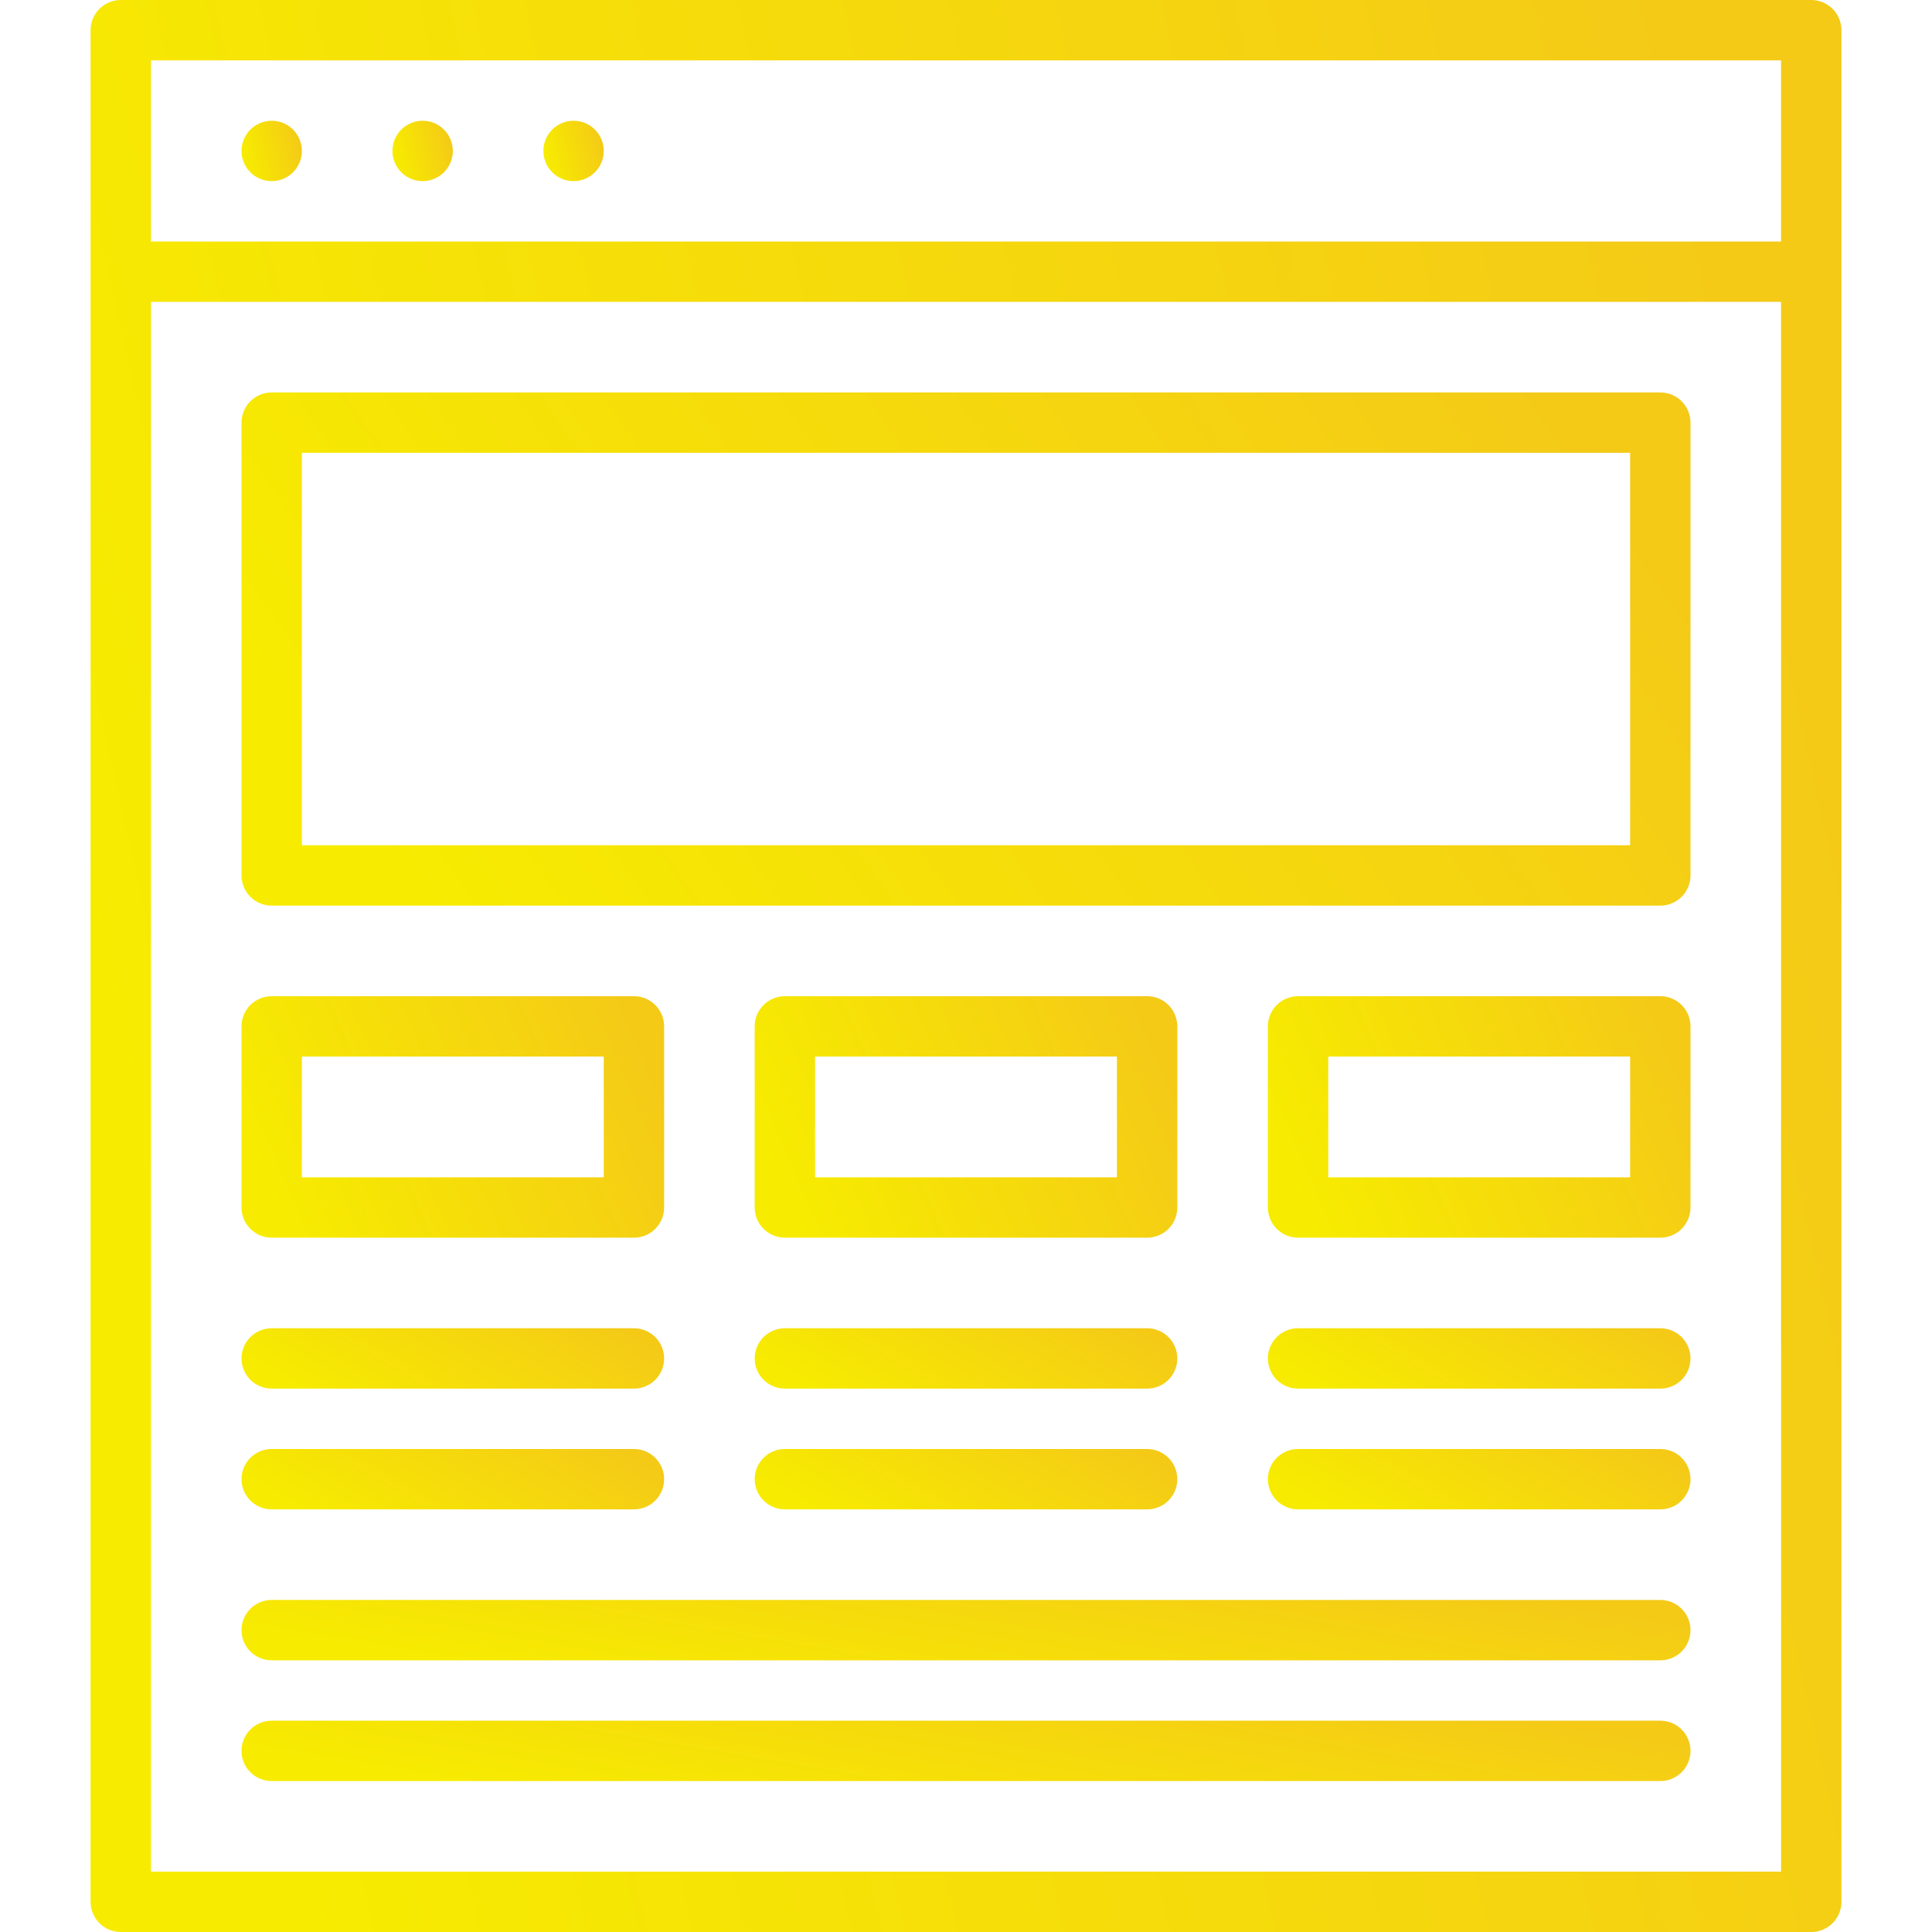 <svg width="40" height="40" viewBox="0 0 40 40" fill="none" xmlns="http://www.w3.org/2000/svg">
<g clip-path="url(#clip0_1_157)">
<path d="M37.5 0H2.5C2.334 0 2.175 0.066 2.058 0.183C1.941 0.3 1.875 0.459 1.875 0.625V39.375C1.875 39.541 1.941 39.7 2.058 39.817C2.175 39.934 2.334 40 2.5 40H37.5C37.666 40 37.825 39.934 37.942 39.817C38.059 39.7 38.125 39.541 38.125 39.375V0.625C38.125 0.459 38.059 0.3 37.942 0.183C37.825 0.066 37.666 0 37.5 0V0ZM3.125 1.25H36.875V5H3.125V1.25ZM3.125 38.75V6.25H36.875V38.75H3.125Z" fill="url(#paint0_linear_1_157)"/>
<path d="M5 3.125C5 3.291 5.066 3.45 5.183 3.567C5.3 3.684 5.459 3.75 5.625 3.75C5.791 3.75 5.95 3.684 6.067 3.567C6.184 3.45 6.25 3.291 6.25 3.125C6.25 2.959 6.184 2.8 6.067 2.683C5.95 2.566 5.791 2.5 5.625 2.5C5.459 2.5 5.3 2.566 5.183 2.683C5.066 2.8 5 2.959 5 3.125Z" fill="url(#paint1_linear_1_157)"/>
<path d="M8.125 3.125C8.125 3.291 8.191 3.45 8.308 3.567C8.425 3.684 8.584 3.75 8.75 3.75C8.916 3.75 9.075 3.684 9.192 3.567C9.309 3.45 9.375 3.291 9.375 3.125C9.375 2.959 9.309 2.8 9.192 2.683C9.075 2.566 8.916 2.5 8.75 2.5C8.584 2.5 8.425 2.566 8.308 2.683C8.191 2.8 8.125 2.959 8.125 3.125Z" fill="url(#paint2_linear_1_157)"/>
<path d="M11.25 3.125C11.25 3.291 11.316 3.45 11.433 3.567C11.55 3.684 11.709 3.75 11.875 3.75C12.041 3.75 12.2 3.684 12.317 3.567C12.434 3.45 12.5 3.291 12.5 3.125C12.5 2.959 12.434 2.8 12.317 2.683C12.2 2.566 12.041 2.5 11.875 2.5C11.709 2.5 11.55 2.566 11.433 2.683C11.316 2.8 11.25 2.959 11.25 3.125Z" fill="url(#paint3_linear_1_157)"/>
<path d="M34.375 8.125H5.625C5.459 8.125 5.3 8.191 5.183 8.308C5.066 8.425 5 8.584 5 8.75V18.125C5 18.291 5.066 18.45 5.183 18.567C5.3 18.684 5.459 18.75 5.625 18.75H34.375C34.541 18.75 34.7 18.684 34.817 18.567C34.934 18.45 35 18.291 35 18.125V8.75C35 8.584 34.934 8.425 34.817 8.308C34.7 8.191 34.541 8.125 34.375 8.125ZM33.75 17.5H6.25V9.375H33.75V17.5Z" fill="url(#paint4_linear_1_157)"/>
<path d="M5.625 28.75H13.125C13.291 28.75 13.45 28.684 13.567 28.567C13.684 28.45 13.75 28.291 13.75 28.125C13.75 27.959 13.684 27.8 13.567 27.683C13.45 27.566 13.291 27.5 13.125 27.5H5.625C5.459 27.5 5.3 27.566 5.183 27.683C5.066 27.8 5 27.959 5 28.125C5 28.291 5.066 28.45 5.183 28.567C5.3 28.684 5.459 28.75 5.625 28.75Z" fill="url(#paint5_linear_1_157)"/>
<path d="M5.625 31.25H13.125C13.291 31.25 13.45 31.184 13.567 31.067C13.684 30.95 13.75 30.791 13.75 30.625C13.75 30.459 13.684 30.3 13.567 30.183C13.45 30.066 13.291 30 13.125 30H5.625C5.459 30 5.3 30.066 5.183 30.183C5.066 30.3 5 30.459 5 30.625C5 30.791 5.066 30.95 5.183 31.067C5.3 31.184 5.459 31.25 5.625 31.25Z" fill="url(#paint6_linear_1_157)"/>
<path d="M16.25 28.75H23.75C23.916 28.75 24.075 28.684 24.192 28.567C24.309 28.45 24.375 28.291 24.375 28.125C24.375 27.959 24.309 27.8 24.192 27.683C24.075 27.566 23.916 27.5 23.75 27.5H16.25C16.084 27.5 15.925 27.566 15.808 27.683C15.691 27.8 15.625 27.959 15.625 28.125C15.625 28.291 15.691 28.45 15.808 28.567C15.925 28.684 16.084 28.75 16.25 28.75Z" fill="url(#paint7_linear_1_157)"/>
<path d="M16.25 31.25H23.75C23.916 31.25 24.075 31.184 24.192 31.067C24.309 30.95 24.375 30.791 24.375 30.625C24.375 30.459 24.309 30.3 24.192 30.183C24.075 30.066 23.916 30 23.75 30H16.25C16.084 30 15.925 30.066 15.808 30.183C15.691 30.3 15.625 30.459 15.625 30.625C15.625 30.791 15.691 30.95 15.808 31.067C15.925 31.184 16.084 31.25 16.25 31.25Z" fill="url(#paint8_linear_1_157)"/>
<path d="M34.375 27.5H26.875C26.709 27.5 26.55 27.566 26.433 27.683C26.316 27.8 26.25 27.959 26.25 28.125C26.25 28.291 26.316 28.45 26.433 28.567C26.55 28.684 26.709 28.75 26.875 28.75H34.375C34.541 28.75 34.7 28.684 34.817 28.567C34.934 28.45 35 28.291 35 28.125C35 27.959 34.934 27.8 34.817 27.683C34.7 27.566 34.541 27.5 34.375 27.5Z" fill="url(#paint9_linear_1_157)"/>
<path d="M34.375 30H26.875C26.709 30 26.55 30.066 26.433 30.183C26.316 30.3 26.25 30.459 26.25 30.625C26.25 30.791 26.316 30.95 26.433 31.067C26.55 31.184 26.709 31.25 26.875 31.25H34.375C34.541 31.25 34.7 31.184 34.817 31.067C34.934 30.95 35 30.791 35 30.625C35 30.459 34.934 30.3 34.817 30.183C34.7 30.066 34.541 30 34.375 30Z" fill="url(#paint10_linear_1_157)"/>
<path d="M34.375 35.625H5.625C5.459 35.625 5.3 35.691 5.183 35.808C5.066 35.925 5 36.084 5 36.25C5 36.416 5.066 36.575 5.183 36.692C5.3 36.809 5.459 36.875 5.625 36.875H34.375C34.541 36.875 34.7 36.809 34.817 36.692C34.934 36.575 35 36.416 35 36.25C35 36.084 34.934 35.925 34.817 35.808C34.7 35.691 34.541 35.625 34.375 35.625Z" fill="url(#paint11_linear_1_157)"/>
<path d="M34.375 33.125H5.625C5.459 33.125 5.3 33.191 5.183 33.308C5.066 33.425 5 33.584 5 33.75C5 33.916 5.066 34.075 5.183 34.192C5.3 34.309 5.459 34.375 5.625 34.375H34.375C34.541 34.375 34.7 34.309 34.817 34.192C34.934 34.075 35 33.916 35 33.75C35 33.584 34.934 33.425 34.817 33.308C34.7 33.191 34.541 33.125 34.375 33.125Z" fill="url(#paint12_linear_1_157)"/>
<path d="M5.625 25.625H13.125C13.291 25.625 13.45 25.559 13.567 25.442C13.684 25.325 13.75 25.166 13.75 25V21.25C13.75 21.084 13.684 20.925 13.567 20.808C13.45 20.691 13.291 20.625 13.125 20.625H5.625C5.459 20.625 5.3 20.691 5.183 20.808C5.066 20.925 5 21.084 5 21.25V25C5 25.166 5.066 25.325 5.183 25.442C5.3 25.559 5.459 25.625 5.625 25.625ZM6.25 21.875H12.5V24.375H6.25V21.875Z" fill="url(#paint13_linear_1_157)"/>
<path d="M16.25 25.625H23.75C23.916 25.625 24.075 25.559 24.192 25.442C24.309 25.325 24.375 25.166 24.375 25V21.25C24.375 21.084 24.309 20.925 24.192 20.808C24.075 20.691 23.916 20.625 23.75 20.625H16.25C16.084 20.625 15.925 20.691 15.808 20.808C15.691 20.925 15.625 21.084 15.625 21.25V25C15.625 25.166 15.691 25.325 15.808 25.442C15.925 25.559 16.084 25.625 16.25 25.625ZM16.875 21.875H23.125V24.375H16.875V21.875Z" fill="url(#paint14_linear_1_157)"/>
<path d="M34.375 20.625H26.875C26.709 20.625 26.55 20.691 26.433 20.808C26.316 20.925 26.25 21.084 26.25 21.25V25C26.25 25.166 26.316 25.325 26.433 25.442C26.55 25.559 26.709 25.625 26.875 25.625H34.375C34.541 25.625 34.7 25.559 34.817 25.442C34.934 25.325 35 25.166 35 25V21.25C35 21.084 34.934 20.925 34.817 20.808C34.7 20.691 34.541 20.625 34.375 20.625ZM33.75 24.375H27.5V21.875H33.75V24.375Z" fill="url(#paint15_linear_1_157)"/>
</g>
<defs>
<linearGradient id="paint0_linear_1_157" x1="2.681" y1="24.822" x2="38.258" y2="16.841" gradientUnits="userSpaceOnUse">
<stop stop-color="#F7EC00"/>
<stop offset="1" stop-color="#F4CA17"/>
</linearGradient>
<linearGradient id="paint1_linear_1_157" x1="5.028" y1="3.276" x2="6.242" y2="2.975" gradientUnits="userSpaceOnUse">
<stop stop-color="#F7EC00"/>
<stop offset="1" stop-color="#F4CA17"/>
</linearGradient>
<linearGradient id="paint2_linear_1_157" x1="8.153" y1="3.276" x2="9.367" y2="2.975" gradientUnits="userSpaceOnUse">
<stop stop-color="#F7EC00"/>
<stop offset="1" stop-color="#F4CA17"/>
</linearGradient>
<linearGradient id="paint3_linear_1_157" x1="11.278" y1="3.276" x2="12.492" y2="2.975" gradientUnits="userSpaceOnUse">
<stop stop-color="#F7EC00"/>
<stop offset="1" stop-color="#F4CA17"/>
</linearGradient>
<linearGradient id="paint4_linear_1_157" x1="5.667" y1="14.718" x2="26.441" y2="0.197" gradientUnits="userSpaceOnUse">
<stop stop-color="#F7EC00"/>
<stop offset="1" stop-color="#F4CA17"/>
</linearGradient>
<linearGradient id="paint5_linear_1_157" x1="5.194" y1="28.276" x2="7.448" y2="24.371" gradientUnits="userSpaceOnUse">
<stop stop-color="#F7EC00"/>
<stop offset="1" stop-color="#F4CA17"/>
</linearGradient>
<linearGradient id="paint6_linear_1_157" x1="5.194" y1="30.776" x2="7.448" y2="26.871" gradientUnits="userSpaceOnUse">
<stop stop-color="#F7EC00"/>
<stop offset="1" stop-color="#F4CA17"/>
</linearGradient>
<linearGradient id="paint7_linear_1_157" x1="15.819" y1="28.276" x2="18.073" y2="24.371" gradientUnits="userSpaceOnUse">
<stop stop-color="#F7EC00"/>
<stop offset="1" stop-color="#F4CA17"/>
</linearGradient>
<linearGradient id="paint8_linear_1_157" x1="15.819" y1="30.776" x2="18.073" y2="26.871" gradientUnits="userSpaceOnUse">
<stop stop-color="#F7EC00"/>
<stop offset="1" stop-color="#F4CA17"/>
</linearGradient>
<linearGradient id="paint9_linear_1_157" x1="26.445" y1="28.276" x2="28.698" y2="24.371" gradientUnits="userSpaceOnUse">
<stop stop-color="#F7EC00"/>
<stop offset="1" stop-color="#F4CA17"/>
</linearGradient>
<linearGradient id="paint10_linear_1_157" x1="26.445" y1="30.776" x2="28.698" y2="26.871" gradientUnits="userSpaceOnUse">
<stop stop-color="#F7EC00"/>
<stop offset="1" stop-color="#F4CA17"/>
</linearGradient>
<linearGradient id="paint11_linear_1_157" x1="5.667" y1="36.401" x2="6.519" y2="31.339" gradientUnits="userSpaceOnUse">
<stop stop-color="#F7EC00"/>
<stop offset="1" stop-color="#F4CA17"/>
</linearGradient>
<linearGradient id="paint12_linear_1_157" x1="5.667" y1="33.901" x2="6.519" y2="28.839" gradientUnits="userSpaceOnUse">
<stop stop-color="#F7EC00"/>
<stop offset="1" stop-color="#F4CA17"/>
</linearGradient>
<linearGradient id="paint13_linear_1_157" x1="5.194" y1="23.728" x2="12.789" y2="20.438" gradientUnits="userSpaceOnUse">
<stop stop-color="#F7EC00"/>
<stop offset="1" stop-color="#F4CA17"/>
</linearGradient>
<linearGradient id="paint14_linear_1_157" x1="15.819" y1="23.728" x2="23.414" y2="20.438" gradientUnits="userSpaceOnUse">
<stop stop-color="#F7EC00"/>
<stop offset="1" stop-color="#F4CA17"/>
</linearGradient>
<linearGradient id="paint15_linear_1_157" x1="26.445" y1="23.728" x2="34.039" y2="20.438" gradientUnits="userSpaceOnUse">
<stop stop-color="#F7EC00"/>
<stop offset="1" stop-color="#F4CA17"/>
</linearGradient>
<clipPath id="clip0_1_157">
<rect width="40" height="40" fill="white"/>
</clipPath>
</defs>
</svg>

